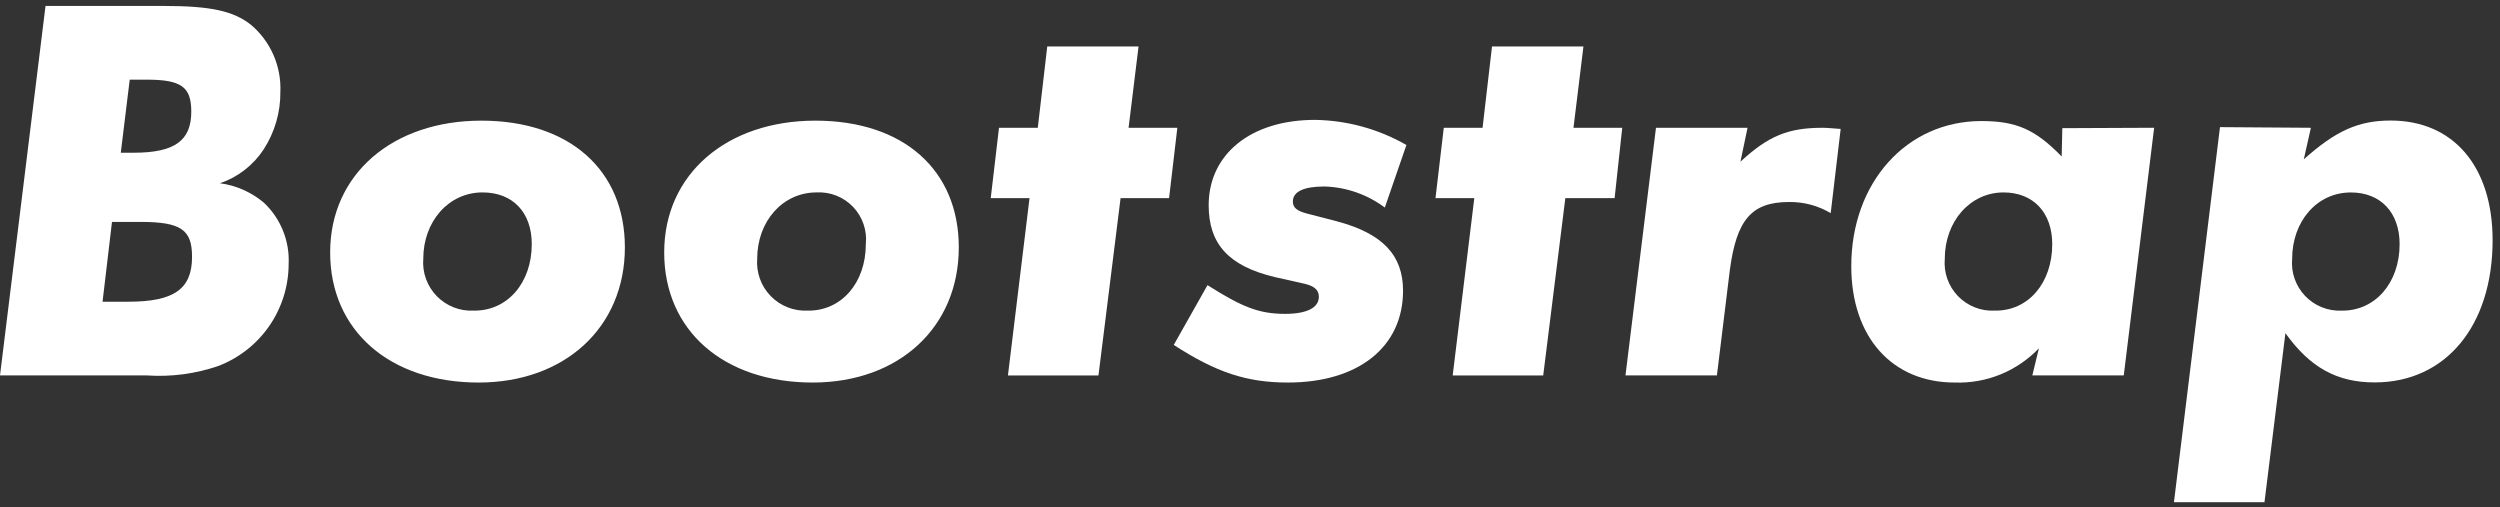 <svg width="143" height="29" viewBox="0 0 143 29" fill="none" xmlns="http://www.w3.org/2000/svg">
<rect x="0" y="0" width="143" height="29" fill="#333333" stroke="none"/>
<path d="M2.604 0.34H9.35C12.072 0.34 13.345 0.628 14.358 1.42C14.911 1.889 15.35 2.478 15.641 3.142C15.932 3.806 16.068 4.527 16.037 5.252C16.049 6.419 15.717 7.563 15.083 8.543C14.489 9.45 13.609 10.133 12.583 10.482C13.504 10.606 14.37 10.988 15.083 11.584C15.562 12.032 15.938 12.579 16.184 13.187C16.431 13.795 16.542 14.45 16.511 15.105C16.508 16.369 16.121 17.603 15.403 18.644C14.684 19.684 13.668 20.483 12.487 20.934C11.173 21.385 9.782 21.569 8.396 21.474H0L2.604 0.34ZM6.406 12.693L5.866 17.258H7.346C9.972 17.258 10.985 16.518 10.985 14.691C10.985 13.137 10.356 12.693 8.026 12.693H6.406ZM7.42 4.556L6.909 8.736H7.649C9.994 8.736 10.941 8.04 10.941 6.391C10.941 4.963 10.371 4.556 8.374 4.556H7.42Z" fill="white"/>
<path d="M35.743 14.15C35.743 18.714 32.318 21.881 27.377 21.881C22.31 21.881 18.885 18.922 18.885 14.439C18.885 9.956 22.465 6.901 27.532 6.901C32.599 6.901 35.743 9.749 35.743 14.15ZM30.417 13.965C30.417 12.16 29.345 11.006 27.599 11.006C25.668 11.006 24.211 12.656 24.211 14.809C24.181 15.198 24.234 15.589 24.367 15.956C24.5 16.323 24.71 16.658 24.982 16.938C25.254 17.217 25.583 17.436 25.946 17.579C26.309 17.722 26.698 17.787 27.088 17.768C29.026 17.797 30.417 16.177 30.417 13.965Z" fill="white"/>
<path d="M54.843 14.15C54.843 18.714 51.426 21.881 46.484 21.881C41.41 21.881 37.992 18.922 37.992 14.439C37.992 9.956 41.572 6.901 46.64 6.901C51.707 6.901 54.843 9.749 54.843 14.15ZM49.525 13.965C49.565 13.579 49.521 13.188 49.395 12.821C49.27 12.453 49.066 12.117 48.798 11.836C48.53 11.554 48.204 11.334 47.843 11.191C47.482 11.048 47.094 10.985 46.706 11.006C44.768 11.006 43.311 12.656 43.311 14.809C43.282 15.198 43.337 15.589 43.47 15.957C43.604 16.324 43.814 16.658 44.087 16.938C44.36 17.218 44.689 17.436 45.052 17.579C45.416 17.722 45.806 17.786 46.196 17.768C48.127 17.797 49.525 16.177 49.525 13.965Z" fill="white"/>
<path d="M64.097 11.333L62.832 21.475H57.654L58.889 11.333H56.67L57.143 7.309H59.362L59.903 2.656H65.125L64.555 7.309H67.344L66.871 11.333H64.097Z" fill="white"/>
<path d="M80.447 8.293L79.211 11.873C78.212 11.124 77.005 10.703 75.757 10.667C74.588 10.667 73.952 10.956 73.952 11.525C73.952 11.873 74.174 12.065 74.773 12.22L76.489 12.664C79.085 13.36 80.254 14.595 80.254 16.629C80.254 19.855 77.687 21.881 73.671 21.881C71.326 21.881 69.58 21.312 67.139 19.729L69.069 16.311C71.067 17.576 72.028 17.953 73.508 17.953C74.743 17.953 75.439 17.606 75.439 16.977C75.439 16.592 75.187 16.37 74.647 16.237L72.938 15.853C70.275 15.224 69.136 13.951 69.136 11.74C69.136 8.825 71.54 6.857 75.217 6.857C77.053 6.885 78.853 7.379 80.447 8.293Z" fill="white"/>
<path d="M89.537 11.333L88.272 21.475H83.094L84.33 11.333H82.11L82.584 7.309H84.803L85.343 2.656H90.573L90.003 7.309H92.792L92.356 11.333H89.537Z" fill="white"/>
<path d="M99.96 7.309L99.553 9.247C101.165 7.767 102.275 7.309 104.272 7.309C104.494 7.309 104.842 7.346 105.286 7.375L104.716 12.191C103.998 11.764 103.177 11.544 102.342 11.555C100.182 11.555 99.331 12.568 98.946 15.453L98.207 21.474H92.977L94.722 7.309H99.96Z" fill="white"/>
<path d="M123.217 7.308L121.479 21.474H116.249L116.626 19.921C116.007 20.569 115.258 21.079 114.428 21.417C113.598 21.755 112.706 21.913 111.81 21.881C108.23 21.881 105.893 19.285 105.893 15.224C105.893 10.438 109.059 6.924 113.334 6.924C115.332 6.924 116.412 7.397 117.928 8.951L117.965 7.331L123.217 7.308ZM117.388 13.966C117.388 12.161 116.308 11.007 114.599 11.007C112.698 11.007 111.241 12.657 111.241 14.809C111.208 15.197 111.258 15.588 111.388 15.955C111.519 16.322 111.726 16.657 111.996 16.938C112.267 17.218 112.594 17.437 112.956 17.58C113.319 17.724 113.707 17.788 114.096 17.768C116.027 17.798 117.388 16.178 117.388 13.966Z" fill="white"/>
<path d="M132.183 7.309L131.777 9.114C133.611 7.472 134.913 6.895 136.748 6.895C140.328 6.895 142.577 9.521 142.577 13.737C142.577 18.649 139.884 21.874 135.83 21.874C133.678 21.874 132.132 21.023 130.726 19.056L129.528 28.724H124.35L126.983 7.272L132.183 7.309ZM137.258 13.966C137.258 12.161 136.178 11.008 134.469 11.008C132.531 11.008 131.111 12.657 131.111 14.81C131.077 15.195 131.125 15.583 131.253 15.948C131.381 16.313 131.585 16.646 131.851 16.926C132.118 17.206 132.441 17.426 132.799 17.571C133.158 17.716 133.543 17.784 133.929 17.769C135.86 17.798 137.258 16.178 137.258 13.966Z" fill="white"/>
</svg>
